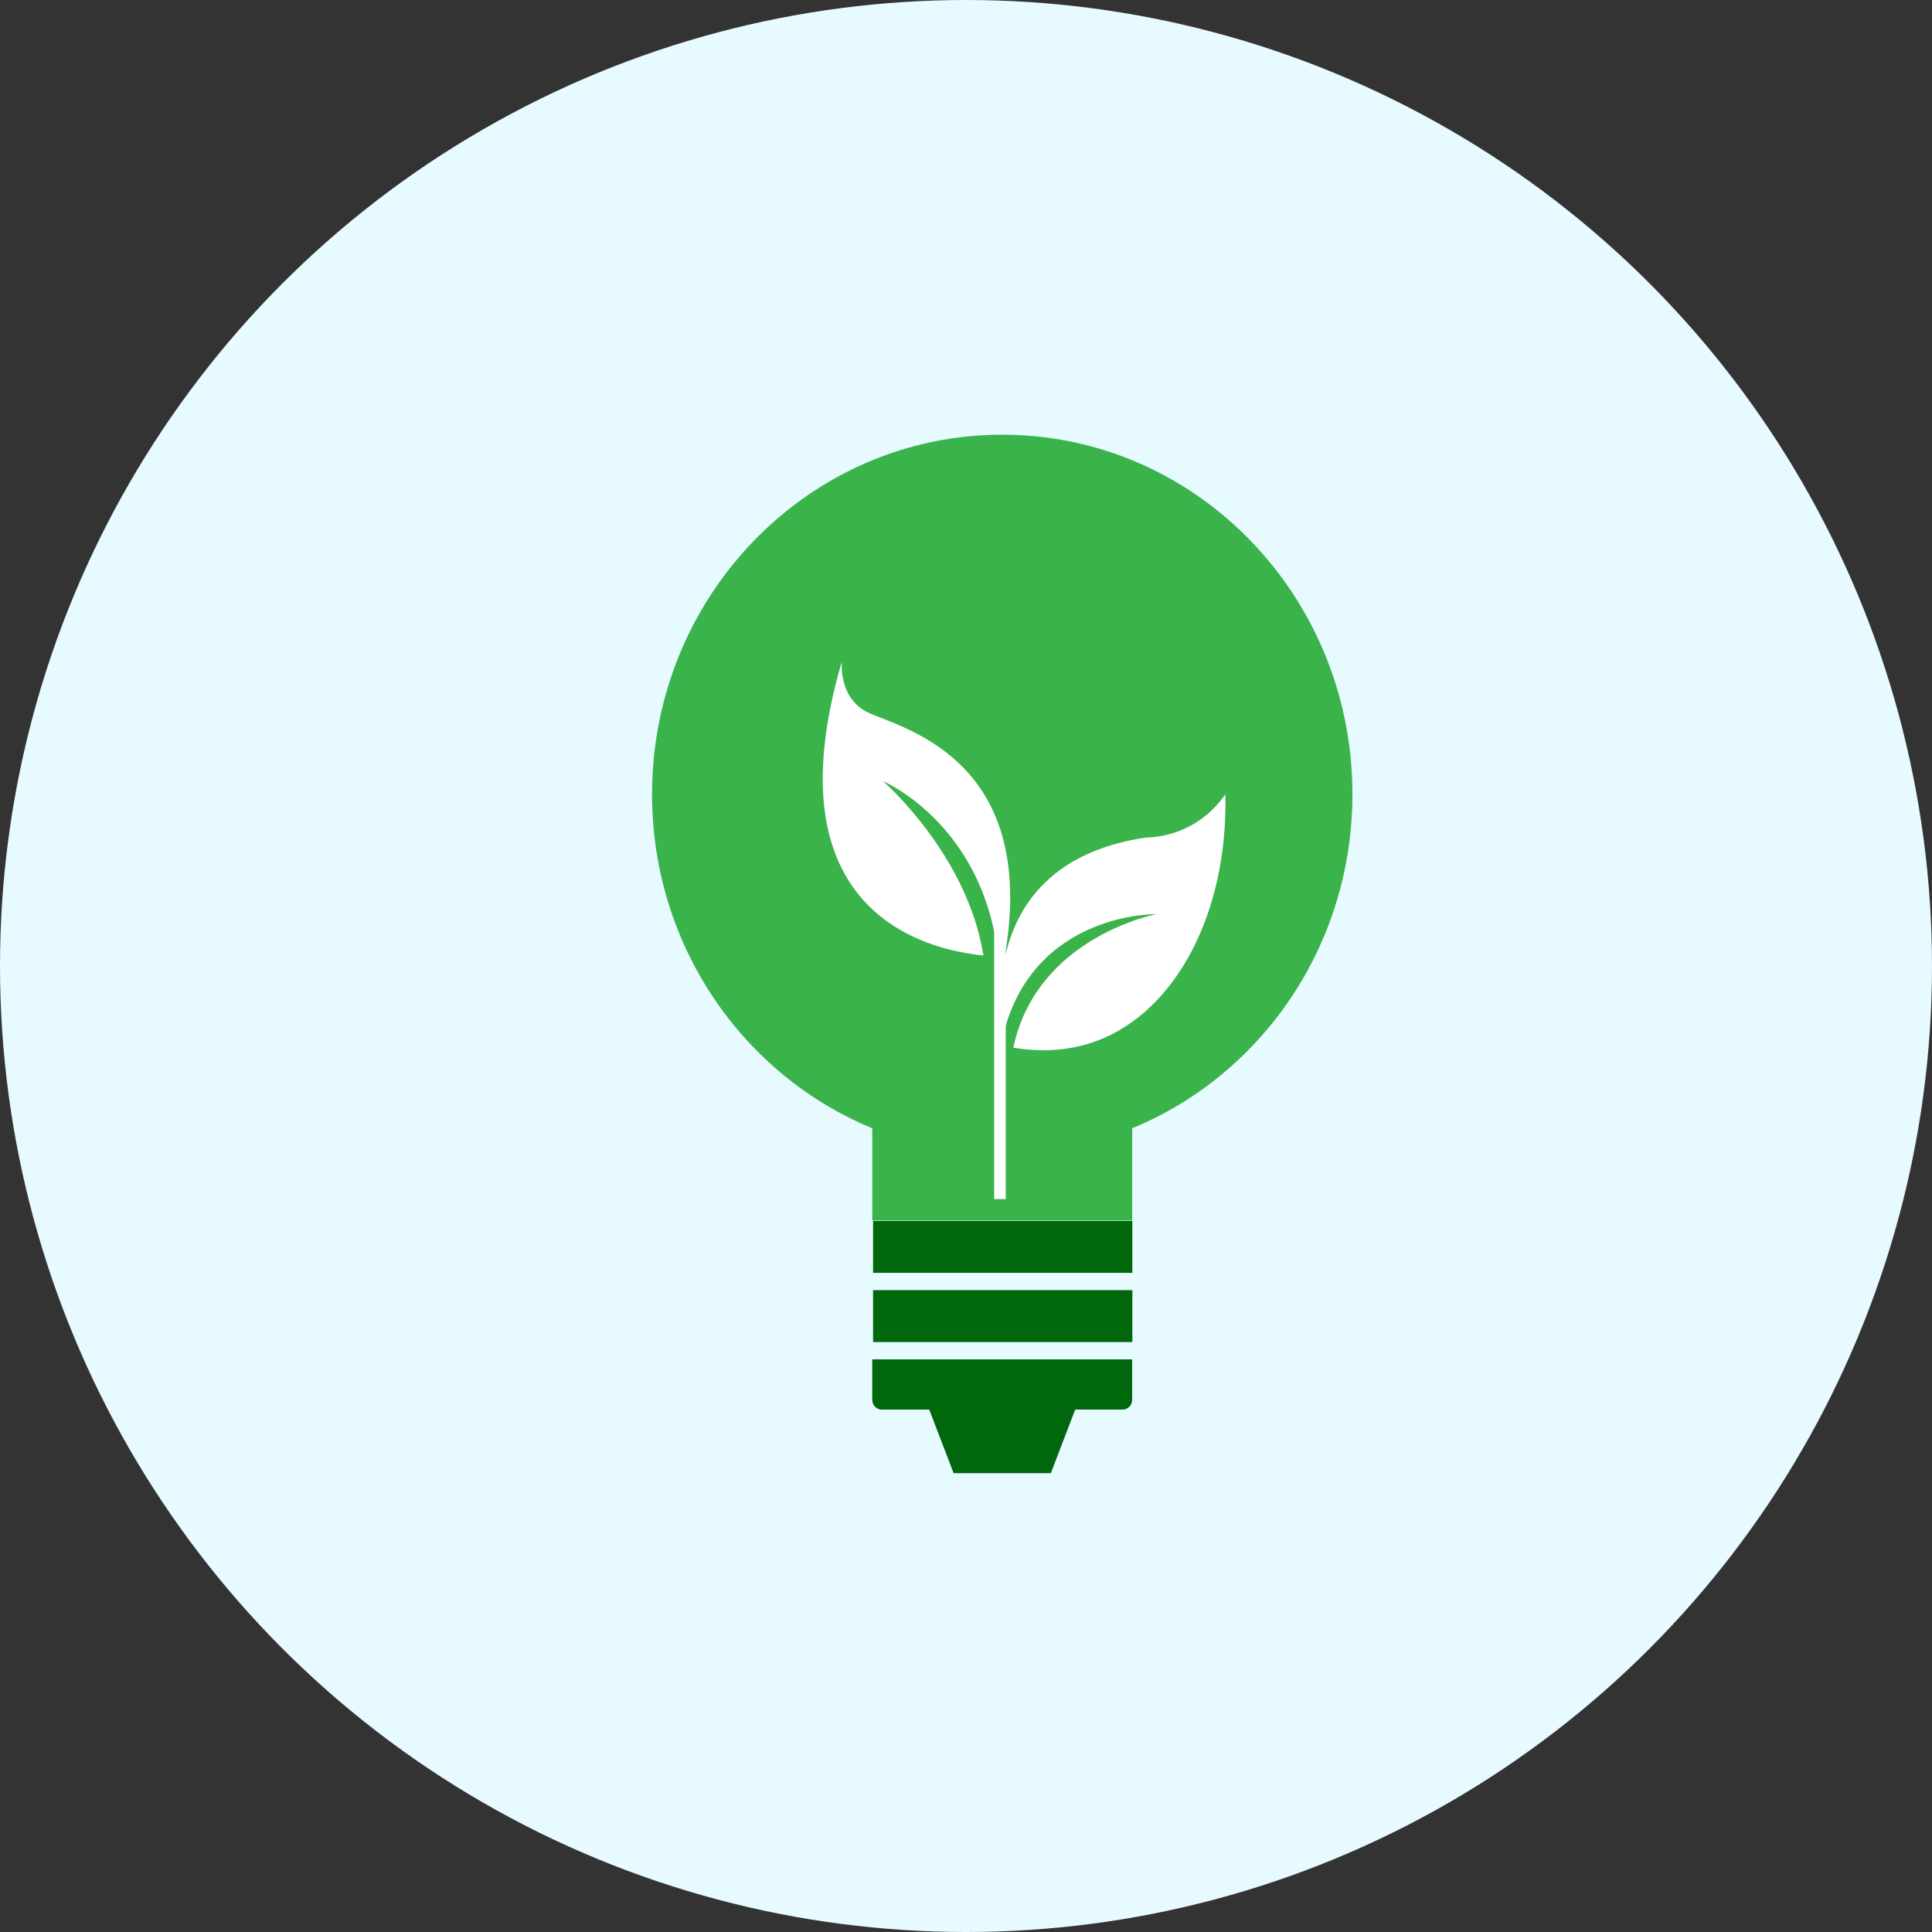 <svg width="80" height="80" viewBox="0 0 80 80" fill="none" xmlns="http://www.w3.org/2000/svg">
<rect x="0" y="0" width="80" height="80" fill="#333333" stroke="none"/>
<circle cx="40" cy="40" r="40" fill="#E6FAFF"/>
<g clip-path="url(#clip0_1601_868)">
<path d="M43.513 61H39.487L38.352 58.039H44.648L43.513 61Z" fill="#00670C"/>
<path d="M44.841 18.397C43.768 18.137 42.651 18 41.5 18C40.349 18 39.232 18.137 38.159 18.397C31.762 19.946 27 25.846 27 32.889C27 39.158 30.776 44.523 36.119 46.718V50.537H46.882V46.718C52.225 44.524 56.001 39.159 56.001 32.889C56.001 25.846 51.239 19.946 44.842 18.397H44.841Z" fill="#3AB34B"/>
<path d="M41.602 39.603C41.602 39.603 41.504 39.607 41.33 39.603C40.713 34.094 36.566 32.347 36.566 32.347C36.566 32.347 40.051 35.364 40.722 39.564C38.287 39.326 31.833 37.733 34.86 27.384C34.86 27.384 34.697 28.843 35.875 29.469C37.053 30.095 43.064 31.221 41.602 39.603Z" fill="white"/>
<path d="M45.445 43.09C44.778 43.343 43.595 43.656 41.959 43.382C42.937 38.777 47.897 37.851 47.897 37.851C47.897 37.851 42.769 37.748 41.526 42.903C41.284 41.319 40.895 35.649 47.451 34.681C47.819 34.673 48.456 34.61 49.157 34.265C50.021 33.839 50.518 33.21 50.74 32.889C50.853 37.778 48.705 41.853 45.446 43.09H45.445Z" fill="white"/>
<path d="M41.645 37.378H41.166V49.653H41.645V37.378Z" fill="white"/>
<path d="M46.484 58.369H36.515C36.295 58.369 36.118 58.187 36.118 57.961V56.287H46.88V57.961C46.88 58.187 46.703 58.369 46.483 58.369H46.484Z" fill="#00670C"/>
<path d="M46.888 53.423H36.152V55.572H46.888V53.423Z" fill="#00670C"/>
<path d="M46.888 50.557H36.152V52.706H46.888V50.557Z" fill="#00670C"/>
</g>
<defs>
<clipPath id="clip0_1601_868">
<rect width="29" height="43" fill="white" transform="translate(27 18)"/>
</clipPath>
</defs>
</svg>
